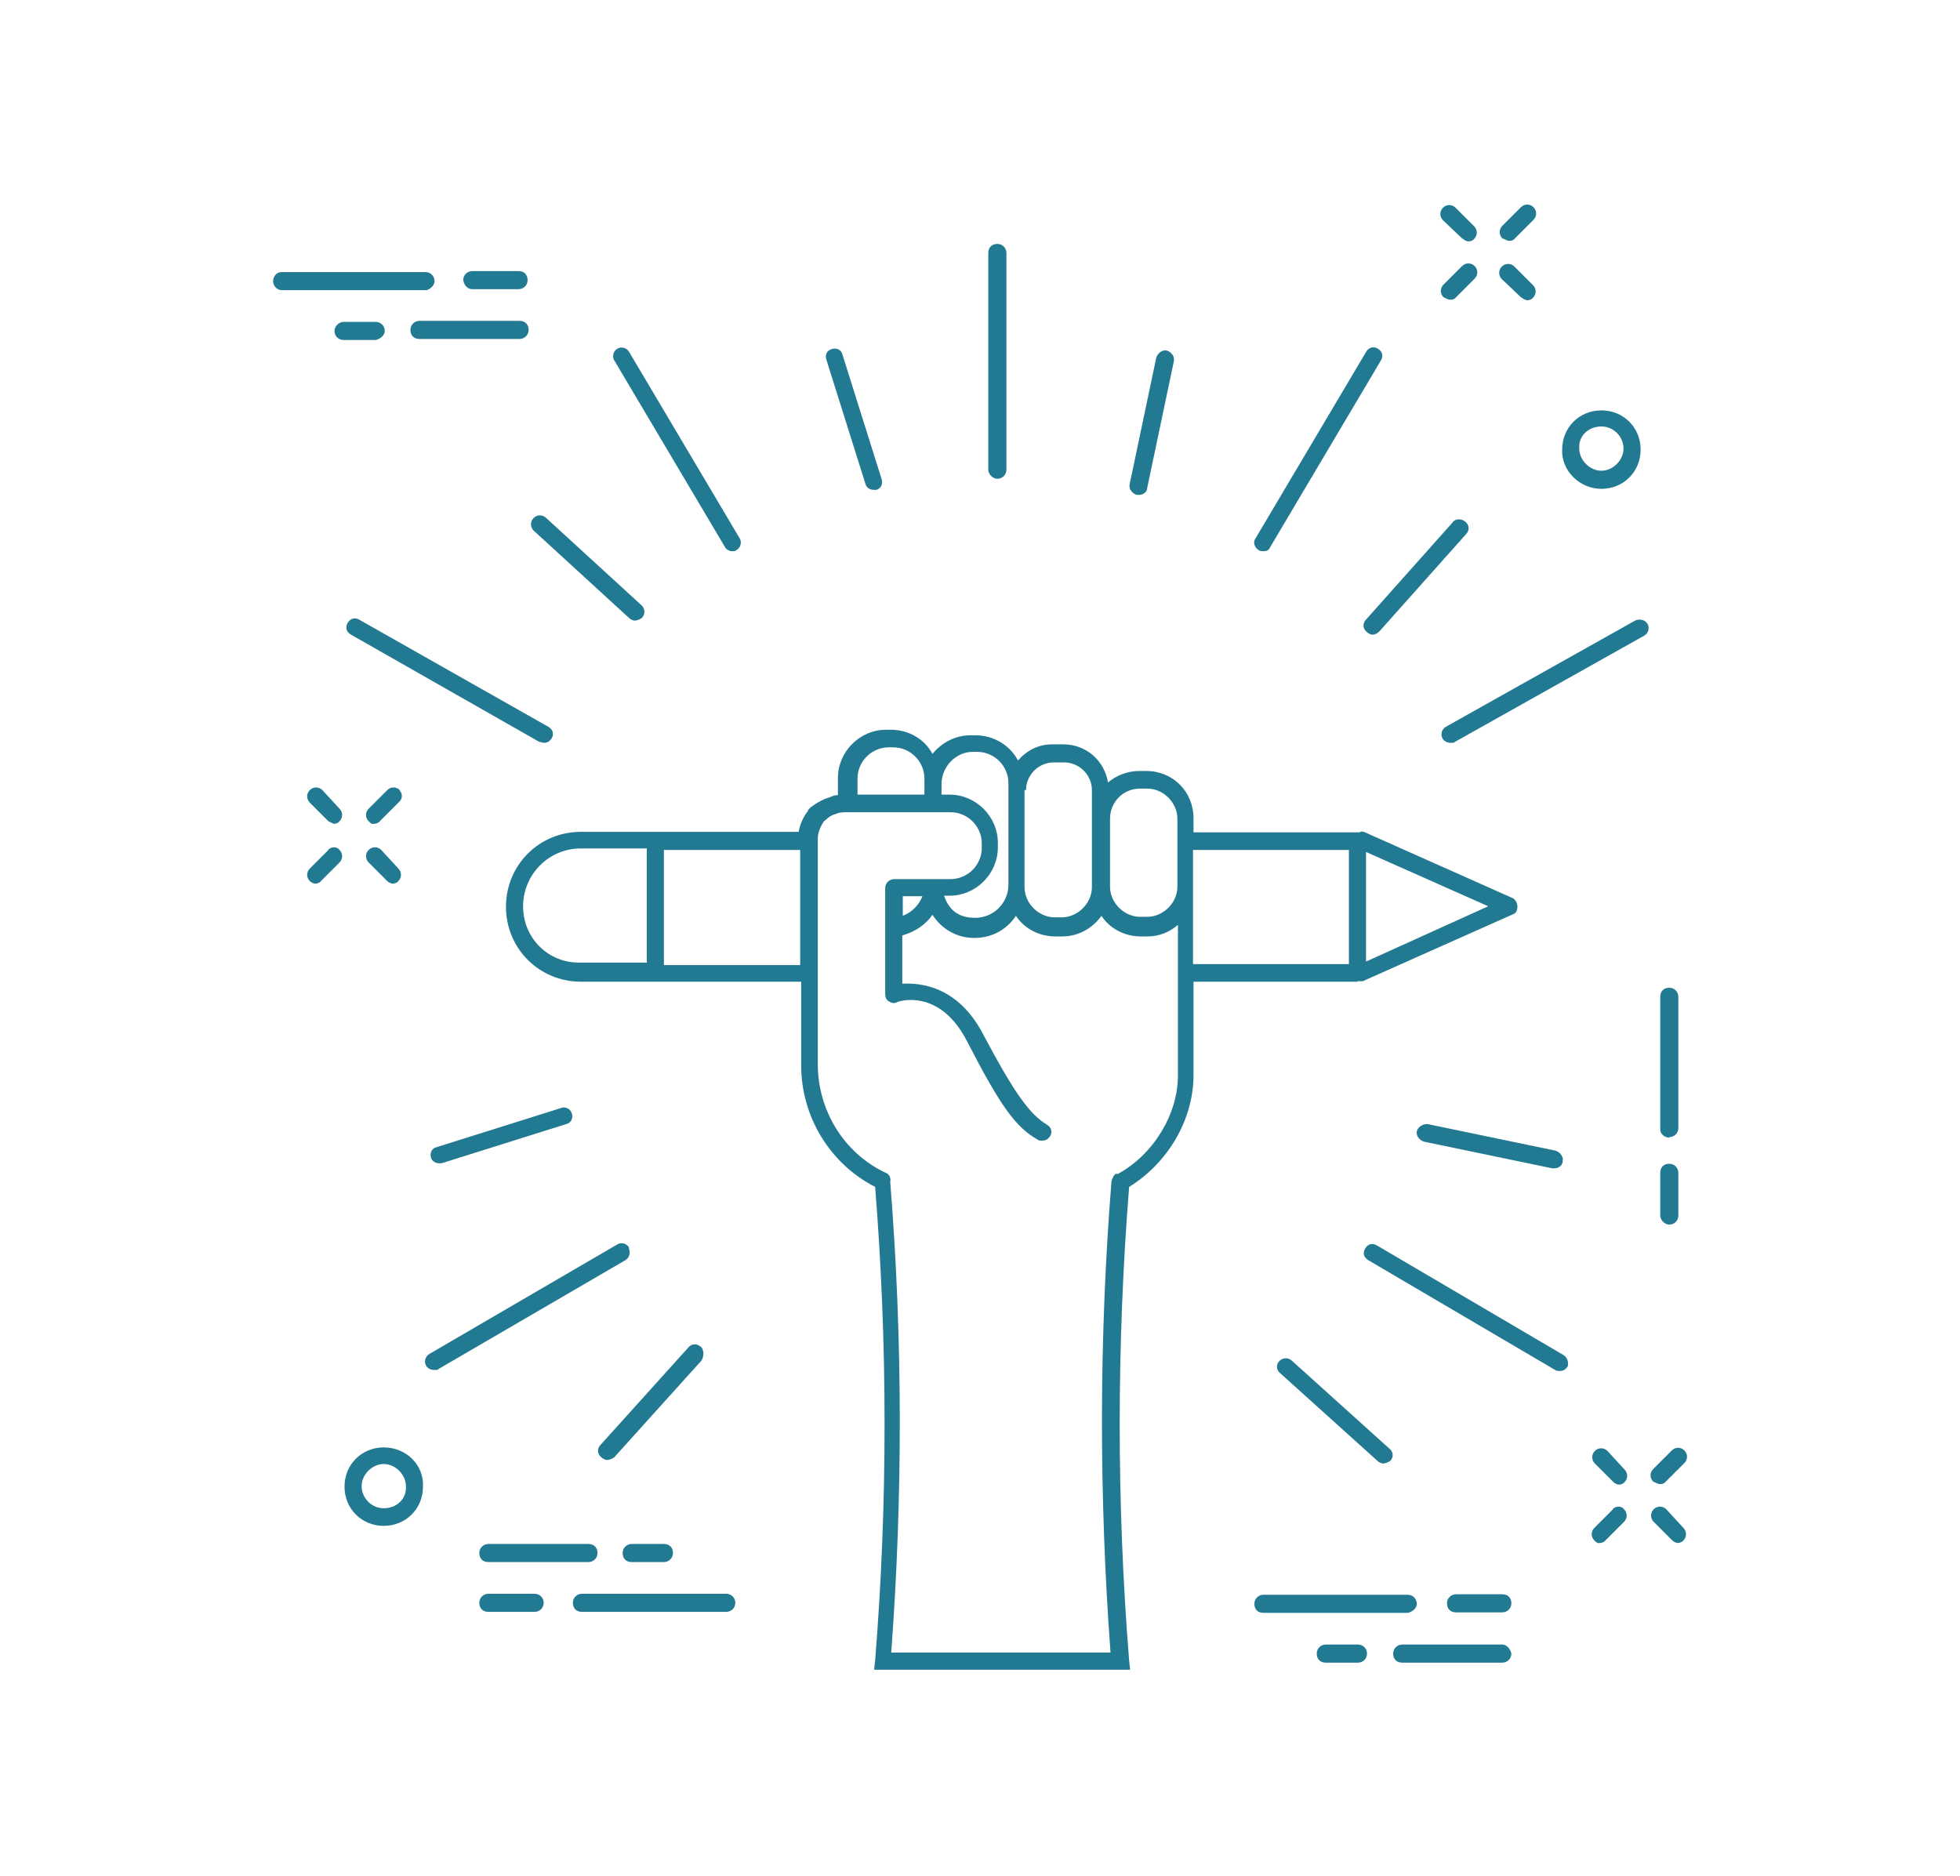 <?xml version="1.0" encoding="UTF-8"?>
<svg id="Livello_1" xmlns="http://www.w3.org/2000/svg" version="1.1" viewBox="0 0 389.7 373">
  <!-- Generator: Adobe Illustrator 29.6.1, SVG Export Plug-In . SVG Version: 2.1.1 Build 9)  -->
  <defs>
    <style>
      .st0 {
        fill: #227992;
      }
    </style>
  </defs>
  <path class="st0" d="M331.9,226.1c.9,0,1.8-.7,1.8-1.8v-26.1c0-.9-.7-1.8-1.8-1.8s-1.8.7-1.8,1.8v26.4c0,.9.9,1.6,1.8,1.6h0Z"/>
  <path class="st0" d="M331.9,243.5c.9,0,1.8-.7,1.8-1.8v-8.5c0-.9-.7-1.8-1.8-1.8s-1.8.7-1.8,1.8v8.5c0,.9.9,1.8,1.8,1.8Z"/>
  <path class="st0" d="M64.1,157.1c-.7-.7-1.8-.7-2.5,0s-.7,1.8,0,2.5l3.7,3.7c.5.2.9.5,1.1.5.5,0,.9-.2,1.1-.5.7-.7.7-1.8,0-2.5,0,0-3.4-3.7-3.4-3.7Z"/>
  <path class="st0" d="M75.8,169c-.7-.7-1.8-.7-2.5,0s-.7,1.8,0,2.5l3.7,3.7c.2.2.7.5,1.1.5s.9-.2,1.1-.5c.7-.7.7-1.8,0-2.5,0,0-3.4-3.7-3.4-3.7Z"/>
  <path class="st0" d="M65.3,169l-3.7,3.7c-.7.7-.7,1.8,0,2.5.2.2.7.5,1.1.5s.9-.2,1.1-.5l3.7-3.7c.7-.7.7-1.8,0-2.5-.5-.7-1.6-.7-2.3,0h.1Z"/>
  <path class="st0" d="M79.5,157.1c-.7-.7-1.8-.7-2.5,0l-3.7,3.7c-.7.7-.7,1.8,0,2.5s.7.5,1.1.5.9-.2,1.1-.5l3.7-3.7c.9-.7.9-1.8.2-2.5h.1Z"/>
  <path class="st0" d="M290.9,47.5c.2.2.7.5,1.1.5s.9-.2,1.1-.5c.7-.7.7-1.8,0-2.5l-3.7-3.7c-.7-.7-1.8-.7-2.5,0s-.7,1.8,0,2.5l3.9,3.7h.1Z"/>
  <path class="st0" d="M302.6,59.2c.2.2.7.5,1.1.5s.9-.2,1.1-.5c.7-.7.7-1.8,0-2.5l-3.7-3.7c-.7-.7-1.8-.7-2.5,0s-.7,1.8,0,2.5l3.9,3.7h.1Z"/>
  <path class="st0" d="M288.4,59.6c.5,0,.9-.2,1.1-.5l3.7-3.7c.7-.7.7-1.8,0-2.5s-1.8-.7-2.5,0l-3.7,3.7c-.7.7-.7,1.8,0,2.5.5.2.9.5,1.4.5Z"/>
  <path class="st0" d="M300.1,47.9c.5,0,.9-.2,1.1-.5l3.7-3.7c.7-.7.7-1.8,0-2.5s-1.8-.7-2.5,0l-3.7,3.7c-.7.7-.7,1.8,0,2.5.7.2.9.5,1.4.5Z"/>
  <path class="st0" d="M319.6,288.5c-.7-.7-1.8-.7-2.5,0s-.7,1.8,0,2.5l3.7,3.7c.2.2.7.5,1.1.5s.9-.2,1.1-.5c.7-.7.7-1.8,0-2.5l-3.4-3.7h0Z"/>
  <path class="st0" d="M331.3,300.1c-.7-.7-1.8-.7-2.5,0s-.7,1.8,0,2.5l3.7,3.7c.2.2.7.5,1.1.5s.9-.2,1.1-.5c.7-.7.7-1.8,0-2.5l-3.4-3.7h0Z"/>
  <path class="st0" d="M320.7,300.1l-3.7,3.7c-.7.7-.7,1.8,0,2.5s.7.5,1.1.5.9-.2,1.1-.5l3.7-3.7c.7-.7.7-1.8,0-2.5-.5-.7-1.6-.7-2.3,0h0Z"/>
  <path class="st0" d="M330.1,295.1c.5,0,.9-.2,1.1-.5l3.7-3.7c.7-.7.7-1.8,0-2.5s-1.8-.7-2.5,0l-3.7,3.7c-.7.7-.7,1.8,0,2.5.5.2.9.5,1.4.5Z"/>
  <path class="st0" d="M318.4,97.2c4.4,0,7.8-3.4,7.8-7.8s-3.4-7.8-7.8-7.8-7.8,3.4-7.8,7.8c-.2,4.1,3.4,7.8,7.8,7.8ZM318.4,84.8c2.5,0,4.4,2.1,4.4,4.4s-2.1,4.4-4.4,4.4-4.4-2.1-4.4-4.4c-.2-2.5,1.8-4.4,4.4-4.4Z"/>
  <path class="st0" d="M76.3,287.8c-4.4,0-7.8,3.4-7.8,7.8s3.4,7.8,7.8,7.8,7.8-3.4,7.8-7.8c.2-4.4-3.4-7.8-7.8-7.8ZM76.3,299.9c-2.5,0-4.4-2.1-4.4-4.4s2.1-4.4,4.4-4.4,4.4,2.1,4.4,4.4c.2,2.5-1.8,4.4-4.4,4.4Z"/>
  <path class="st0" d="M86.4,55.9c0-.9-.7-1.8-1.8-1.8h-28.7c-.9,0-1.6.9-1.6,1.8s.7,1.8,1.8,1.8h28.7c.7-.2,1.6-.9,1.6-1.8Z"/>
  <path class="st0" d="M93.9,57.5h9.2c.9,0,1.8-.7,1.8-1.8s-.7-1.8-1.8-1.8h-9.2c-.9,0-1.8.7-1.8,1.8.2,1.1.9,1.8,1.8,1.8Z"/>
  <path class="st0" d="M103.3,67.4c.9,0,1.8-.7,1.8-1.8s-.7-1.8-1.8-1.8h-19.9c-.9,0-1.8.7-1.8,1.8s.7,1.8,1.8,1.8h19.9Z"/>
  <path class="st0" d="M76.5,65.8c0-.9-.7-1.8-1.8-1.8h-6.4c-.9,0-1.8.9-1.8,1.8s.7,1.8,1.8,1.8h6.4c.9-.2,1.8-.9,1.8-1.8Z"/>
  <path class="st0" d="M281.7,318.9c0-.9-.7-1.8-1.8-1.8h-28.7c-.9,0-1.8.7-1.8,1.8s.7,1.8,1.8,1.8h28.7c.9-.2,1.8-.9,1.8-1.8Z"/>
  <path class="st0" d="M298.7,320.6c.9,0,1.8-.7,1.8-1.8s-.7-1.8-1.8-1.8h-9.2c-.9,0-1.8.7-1.8,1.8s.7,1.8,1.8,1.8h9.2Z"/>
  <path class="st0" d="M298.7,327h-19.9c-.9,0-1.8.7-1.8,1.8s.7,1.8,1.8,1.8h19.9c.9,0,1.8-.7,1.8-1.8-.2-.9-.9-1.8-1.8-1.8Z"/>
  <path class="st0" d="M270,327h-6.4c-.9,0-1.8.7-1.8,1.8s.7,1.8,1.8,1.8h6.4c.9,0,1.8-.7,1.8-1.8s-.9-1.8-1.8-1.8Z"/>
  <path class="st0" d="M144.4,316.9h-28.7c-.9,0-1.8.7-1.8,1.8s.7,1.8,1.8,1.8h28.7c.9,0,1.8-.7,1.8-1.8s-.9-1.8-1.8-1.8Z"/>
  <path class="st0" d="M106.3,316.9h-9.2c-.9,0-1.8.7-1.8,1.8s.7,1.8,1.8,1.8h9.2c.9,0,1.8-.7,1.8-1.8s-.9-1.8-1.8-1.8Z"/>
  <path class="st0" d="M97.1,307c-.9,0-1.8.7-1.8,1.8s.7,1.8,1.8,1.8h19.9c.9,0,1.8-.7,1.8-1.8s-.7-1.8-1.8-1.8h-19.9Z"/>
  <path class="st0" d="M125.6,307c-.9,0-1.8.7-1.8,1.8s.7,1.8,1.8,1.8h6.4c.9,0,1.8-.7,1.8-1.8s-.7-1.8-1.8-1.8h-6.4Z"/>
  <path class="st0" d="M281.7,224.9c-.2.9.5,1.8,1.4,2.1l25.5,5.3h.5c.7,0,1.6-.5,1.6-1.4.2-.9-.5-1.8-1.4-2.1l-25.5-5.3c-.9,0-1.8.5-2.1,1.4Z"/>
  <path class="st0" d="M198.3,95.2c.9,0,1.8-.7,1.8-1.8v-43.1c0-.9-.7-1.8-1.8-1.8s-1.8.7-1.8,1.8v43.1c0,.9.9,1.8,1.8,1.8Z"/>
  <path class="st0" d="M144.1,108.7c.2.5.9.9,1.4.9s.7,0,.9-.2c.9-.5,1.1-1.6.7-2.3l-22-37.1c-.5-.9-1.6-1.1-2.3-.7-.9.5-1.1,1.6-.7,2.3l22,37.1h0Z"/>
  <path class="st0" d="M108.1,147.7c.7,0,1.1-.2,1.6-.9.5-.9.2-1.8-.7-2.3l-37.6-21.3c-.9-.5-1.8-.2-2.3.7-.5.9-.2,1.8.7,2.3l37.4,21.3c.2,0,.7.2.9.2Z"/>
  <path class="st0" d="M125.1,248.1c-.5-.9-1.6-1.1-2.3-.7l-37.4,21.8c-.9.5-1.1,1.6-.7,2.3.2.5.9.9,1.6.9s.7,0,.9-.2l37.1-21.6c.9-.5,1.1-1.6.7-2.5h.1Z"/>
  <path class="st0" d="M310.8,269.4l-37.1-21.8c-.9-.5-1.8-.2-2.3.7s-.2,1.8.7,2.3l37.1,21.8c.2.2.7.2.9.2.7,0,1.1-.2,1.6-.9.2-.7,0-1.8-.9-2.3h0Z"/>
  <path class="st0" d="M325.1,123.4l-37.6,21.1c-.9.5-1.1,1.6-.7,2.3.2.5.9.9,1.6.9s.7,0,.9-.2l37.6-21.1c.9-.5,1.1-1.6.7-2.3-.5-.9-1.6-1.1-2.5-.7Z"/>
  <path class="st0" d="M250.3,109.4c.2.2.7.2.9.2.7,0,1.1-.2,1.4-.9l22-37.1c.5-.9.2-1.8-.7-2.3s-1.8-.2-2.3.7l-22,37.1c-.5.7-.2,1.8.7,2.3h0Z"/>
  <path class="st0" d="M172.1,96.3c.2.7.9,1.1,1.6,1.1h.5c.9-.2,1.4-1.1,1.1-2.1l-7.8-24.8c-.2-.9-1.1-1.4-2.1-1.1s-1.4,1.1-1.1,2.1l7.8,24.8Z"/>
  <path class="st0" d="M125.1,122.9c.2.2.7.5,1.1.5s.9-.2,1.4-.5c.7-.7.7-1.8,0-2.5l-19-17.4c-.7-.7-1.8-.7-2.5,0s-.7,1.8,0,2.5l19,17.4Z"/>
  <path class="st0" d="M85.7,230.2c.2.7.9,1.1,1.6,1.1h.5l24.8-7.8c.9-.2,1.4-1.1,1.1-2.1s-1.4-1.4-2.1-1.1l-24.8,7.8c-.9.2-1.4,1.1-1.1,2.1Z"/>
  <path class="st0" d="M139.3,267.8c-.7-.7-1.8-.7-2.5.2l-17.4,19.3c-.7.7-.7,1.8.2,2.5.2.2.7.5,1.1.5s.9-.2,1.4-.5l17.4-19.3c.5-.9.5-2.1-.2-2.8h0Z"/>
  <path class="st0" d="M254.4,270.6c-.7.7-.7,1.8.2,2.5l19.3,17.4c.2.2.7.5,1.1.5s.9-.2,1.4-.5c.7-.7.7-1.8-.2-2.5l-19.3-17.4c-.7-.7-1.8-.7-2.5,0Z"/>
  <path class="st0" d="M288.8,103.9l-17.2,19.3c-.7.7-.7,1.8.2,2.5.2.2.7.5,1.1.5s.9-.2,1.4-.7l17.2-19.3c.7-.7.7-1.8-.2-2.5s-2.1-.5-2.5.2Z"/>
  <path class="st0" d="M226,98.4h.5c.7,0,1.6-.5,1.6-1.4l5.3-25.2c.2-.9-.5-1.8-1.4-2.1-.9-.2-1.8.5-2.1,1.4l-5.3,25.2c-.2.9.5,1.8,1.4,2.1Z"/>
  <path class="st0" d="M269.8,195.1h.9c.2,0,.5,0,.7-.2l29.4-13.1c.7-.2.9-.9.9-1.6s-.5-1.4-.9-1.6l-29.4-13.1c-.5-.2-.7-.2-1.1,0h-33v-2.8c0-5.3-4.1-9.4-9.4-9.4h-1.4c-2.3,0-4.6.9-6.2,2.3-.7-4.4-4.4-7.6-8.9-7.6h-2.1c-2.8,0-5,1.1-6.9,3.2-1.6-3-4.8-5-8.5-5h-.9c-3,0-5.7,1.4-7.6,3.7-1.6-3-4.8-4.8-8.3-4.8h-.9c-5.3,0-9.6,4.4-9.6,9.6v3.4c-.7,0-1.1.2-1.8.5-.2,0-.5.2-.7.2-1.1.5-2.1,1.1-3,1.8-.2.2-.5.5-.5.7-.9,1.1-1.6,2.8-1.8,4.1h-43.3c-8.3,0-14.9,6.6-14.9,14.9s6.6,14.9,14.9,14.9h43.8v16.7c0,10.1,5.7,19.5,14.7,24.1,2.5,31.2,2.5,63.1,0,94.2l-.2,1.8h50.9l-.2-1.8c-2.5-31.2-2.5-62.8,0-94.2,7.8-4.8,12.8-13.5,12.8-22.2v-18.6h32.6v-.2h-.1ZM271.6,191.2v-21.8l24.3,10.8-24.3,11ZM268.2,169v22.7h-31v-22.7h31ZM226.7,156.8h1.4c3.2,0,6,2.8,6,6v13.5c0,3.2-2.8,6-6,6h-1.4c-3.2,0-6-2.8-6-6v-13.5c0-3.2,2.5-6,6-6ZM204,157.1c0-3,2.5-5.5,5.5-5.5h2.1c3,0,5.5,2.5,5.5,5.5v19.3h0c0,3.2-2.8,6-6,6h-1.4c-3.2,0-6-2.8-6-6v-19.3h.3ZM193.4,149.5h.9c3.4,0,6.2,2.8,6.2,6.2v20.2c0,3.7-3,6.6-6.6,6.6s-5.3-1.8-6.2-4.4h1.1c5.3,0,9.6-4.4,9.6-9.6v-.9c0-5.3-4.4-9.6-9.6-9.6h-1.6v-2.1c0-3.4,2.8-6.4,6.2-6.4h0ZM179.5,178.2h3.9c-.7,1.8-2.1,3.2-3.9,3.9v-3.9ZM170.5,154.8c0-3.4,2.8-6.2,6.2-6.2h.9c3.4,0,6.2,2.8,6.2,6.2v3.2h-13.3v-3.2h0ZM104,180.2c0-6.2,5-11.5,11.5-11.5h13.1v22.7h-13.1c-6.4.2-11.5-4.8-11.5-11.2ZM132,191.7v-22.7h27.1v22.9h-27.1v-.2ZM221.9,233.4c-.5.2-.7.9-.9,1.4h0c-2.5,31.2-2.5,62.6-.2,93.8h-43.6c2.3-31,2.3-62.4-.2-93.6.2-.7-.2-1.6-.9-1.8-8.3-3.9-13.5-12.4-13.5-21.6v-44.9c0-1.1.5-2.3,1.1-3.2,0-.2.2-.2.5-.5.5-.5,1.1-.9,1.8-1.1,0,0,.2,0,.5-.2.7-.2,1.4-.2,2.1-.2h20.4c3.4,0,6.2,2.8,6.2,6.2v.9c0,3.4-2.8,6.2-6.2,6.2h-11.2c-.9,0-1.8.7-1.8,1.8v21.1c0,.5.2,1.1.7,1.4s1.1.5,1.6.2c.2-.2,8.5-3,14,7.8,6.6,12.8,9.6,17,14,19.5.2.2.5.2.9.2.7,0,1.1-.2,1.6-.9.5-.9.2-1.8-.7-2.3-3.4-2.1-6.4-6.2-12.6-17.9-5-9.6-12.4-10.3-16.1-10.1v-9.6c2.5-.7,4.6-2.1,6-4.1,1.8,2.8,4.8,4.6,8.3,4.6s6.4-1.6,8.3-4.4c1.6,2.5,4.6,4.1,7.8,4.1h1.4c3.2,0,6-1.6,7.8-4.1,1.6,2.5,4.6,4.1,7.8,4.1h1.4c2.3,0,4.4-.9,6-2.3v30c0,7.6-4.8,15.6-11.9,19.5h-.4Z"/>
</svg>